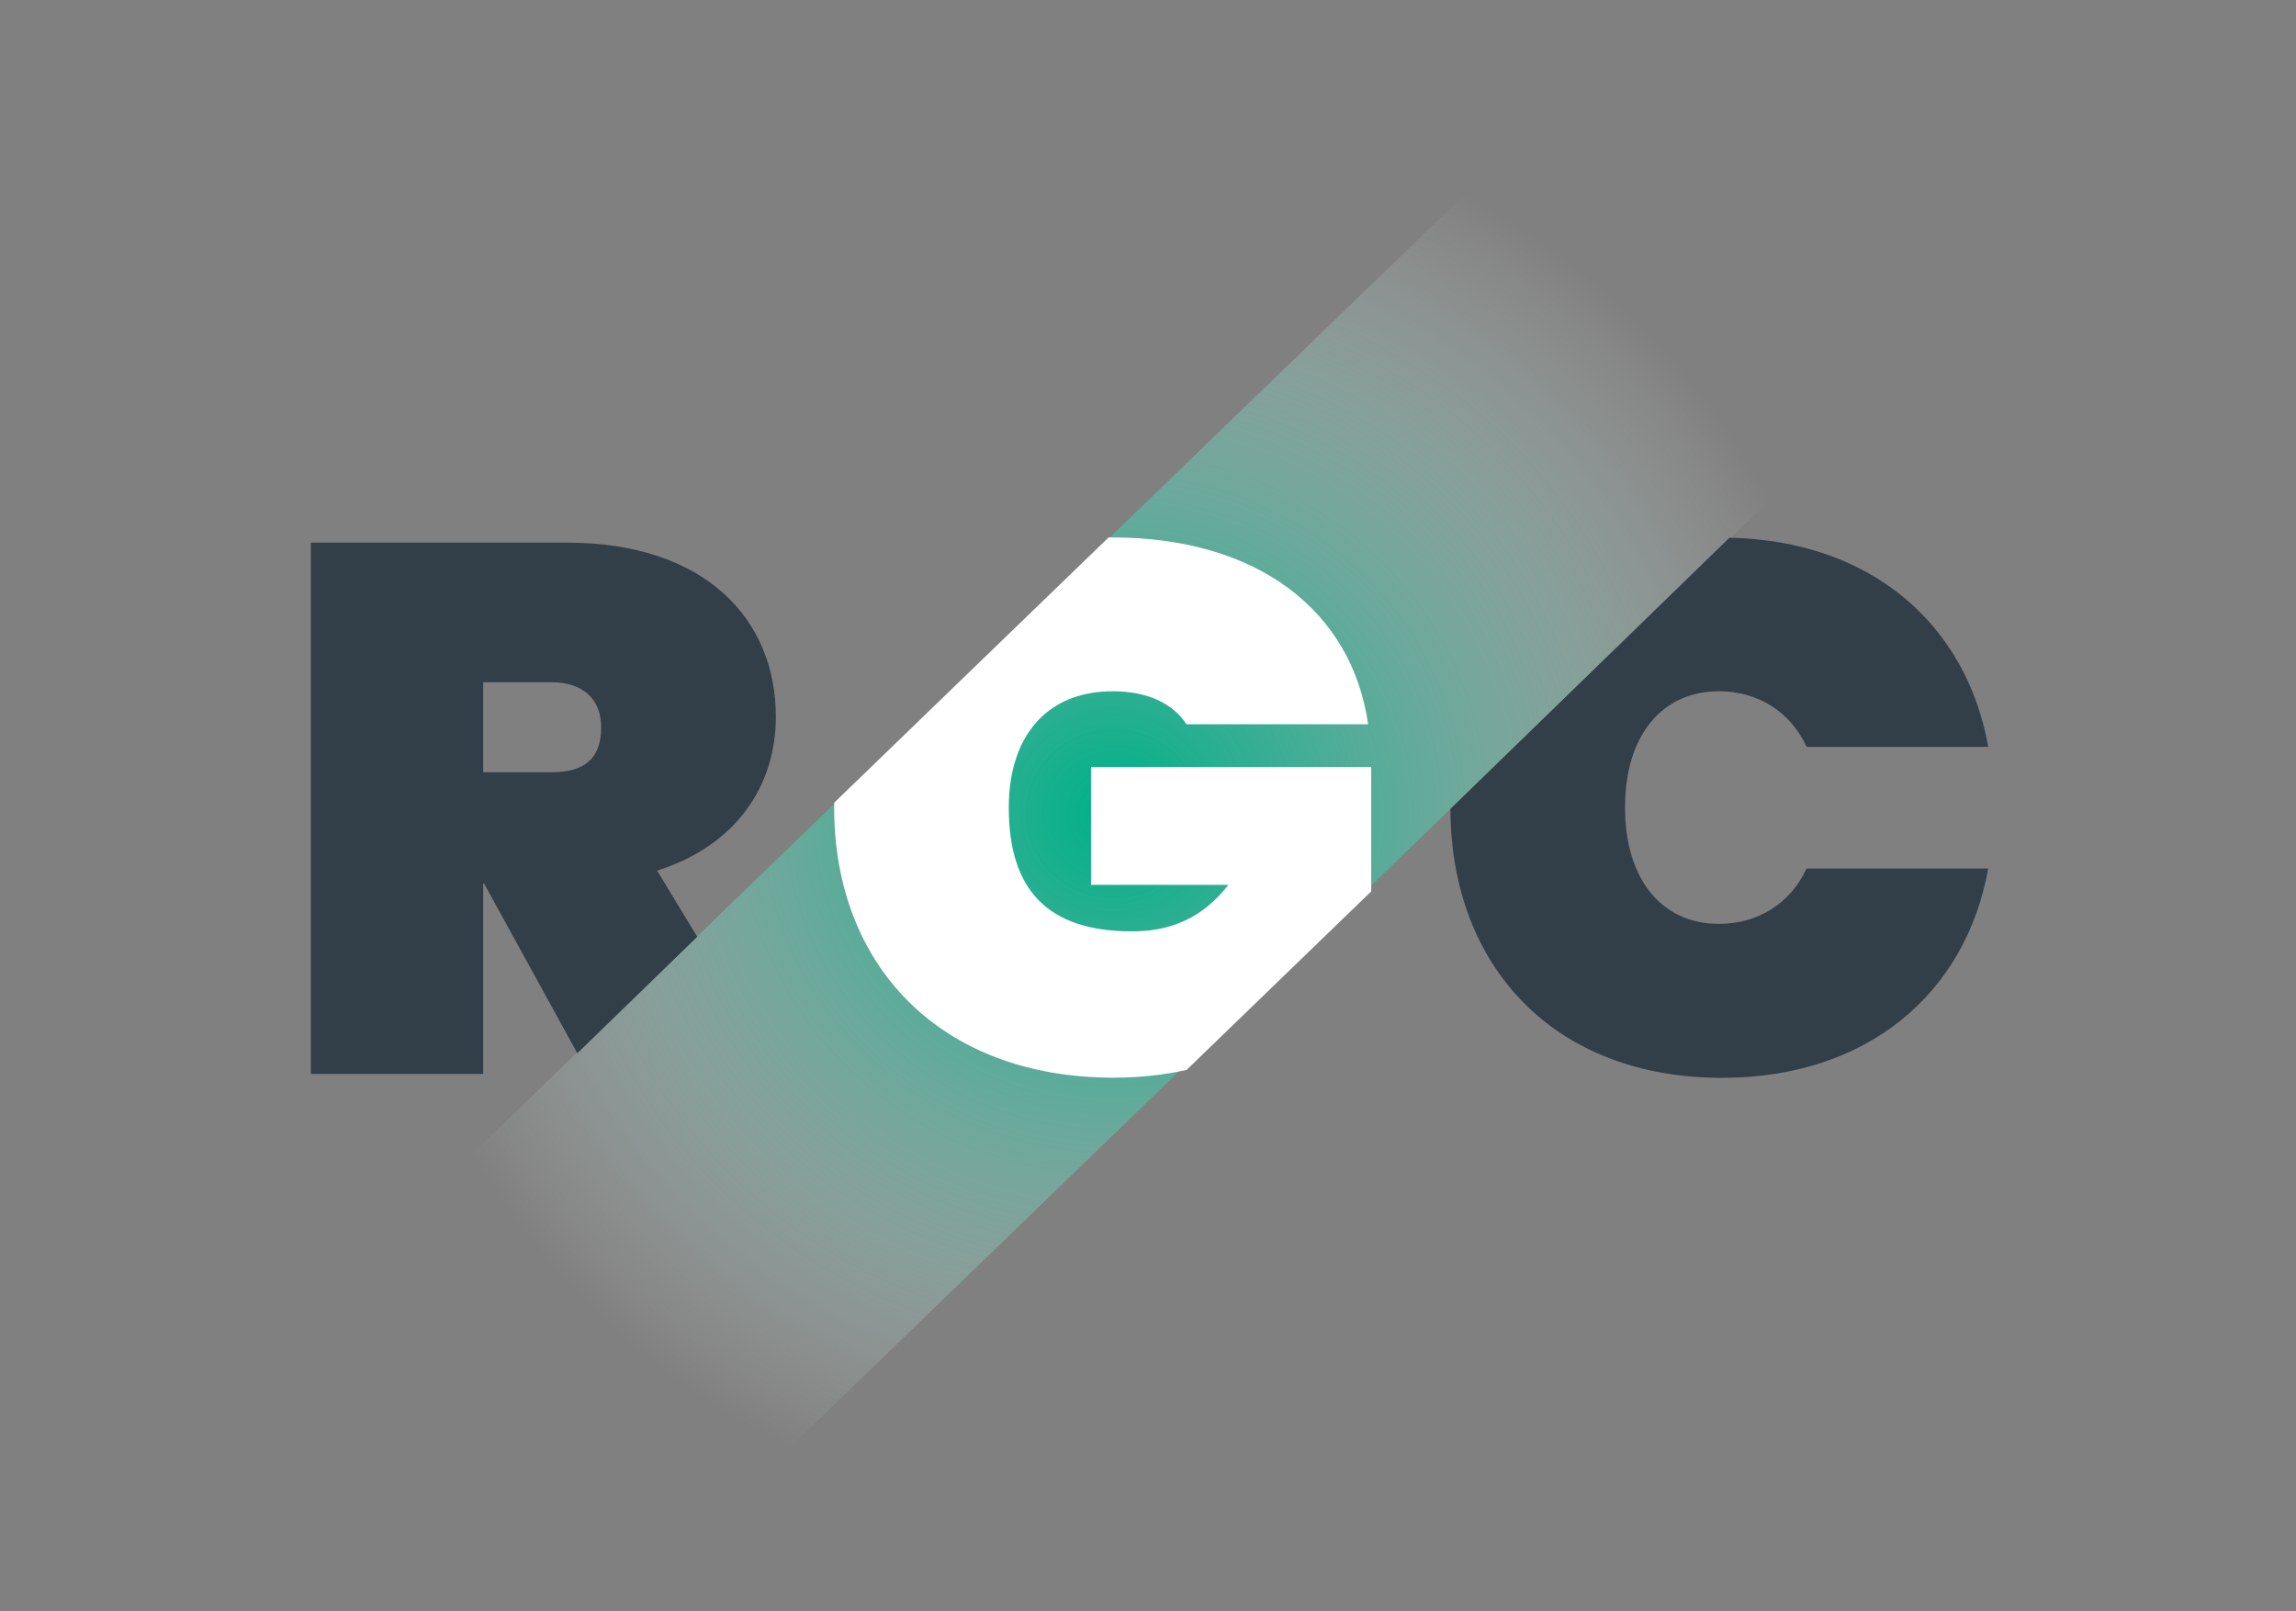 <svg width="57" height="40" viewBox="0 0 57 40" fill="none" xmlns="http://www.w3.org/2000/svg">
<rect x="0" y="0" width="57" height="40" fill="#808080" stroke="none"/>
<g clip-path="url(#clip0_22_630)">
<path d="M15.427 39.977H0L40.923 0.415H56.351L15.427 39.977Z" fill="url(#paint0_radial_22_630)"/>
<path d="M34.041 19.041H27.085V21.965H30.497C29.86 22.784 29.07 23.12 28.108 23.12C26.008 23.12 25.044 22.095 25.044 20.046C25.044 18.296 25.969 17.16 27.626 17.16C28.512 17.16 29.128 17.477 29.456 17.979H33.965C33.56 15.166 31.228 13.341 27.606 13.341C27.577 13.341 27.548 13.343 27.52 13.343L20.712 19.924C20.712 19.965 20.709 20.006 20.709 20.046C20.709 23.977 23.349 26.752 27.645 26.752C28.304 26.752 28.908 26.683 29.458 26.559L34.041 22.128V19.041Z" fill="white"/>
<path d="M42.674 22.934C41.23 22.934 40.342 21.798 40.342 20.047C40.342 18.296 41.228 17.16 42.674 17.16C43.638 17.16 44.446 17.664 44.852 18.539H49.36C48.812 15.481 46.436 13.42 42.934 13.349L36.008 20.08C36.02 23.994 38.58 26.756 42.75 26.756C46.353 26.756 48.8 24.669 49.359 21.559H44.85C44.446 22.432 43.638 22.934 42.674 22.934Z" fill="#323E48"/>
<path d="M11.996 21.929H12.015L14.333 26.146L17.309 23.254L16.313 21.612C18.258 20.997 19.261 19.525 19.261 17.793C19.261 15.372 17.509 13.471 14.078 13.471H7.718V26.659H11.996V21.929ZM11.996 16.936H13.692C14.502 16.936 14.925 17.384 14.925 18.054C14.925 18.837 14.502 19.171 13.692 19.171H11.996V16.936Z" fill="#323E48"/>
</g>
<defs>
<radialGradient id="paint0_radial_22_630" cx="0" cy="0" r="1" gradientUnits="userSpaceOnUse" gradientTransform="translate(27.64 20.196) scale(18.224 17.619)">
<stop stop-color="#00B189"/>
<stop offset="0.085" stop-color="#09B48D" stop-opacity="0.915"/>
<stop offset="0.224" stop-color="#22BB99" stop-opacity="0.776"/>
<stop offset="0.399" stop-color="#49C7AB" stop-opacity="0.601"/>
<stop offset="0.605" stop-color="#81D8C5" stop-opacity="0.395"/>
<stop offset="0.832" stop-color="#C7EEE5" stop-opacity="0.168"/>
<stop offset="1" stop-color="white" stop-opacity="0"/>
</radialGradient>
<clipPath id="clip0_22_630">
<rect width="57" height="40" fill="white"/>
</clipPath>
</defs>
</svg>
